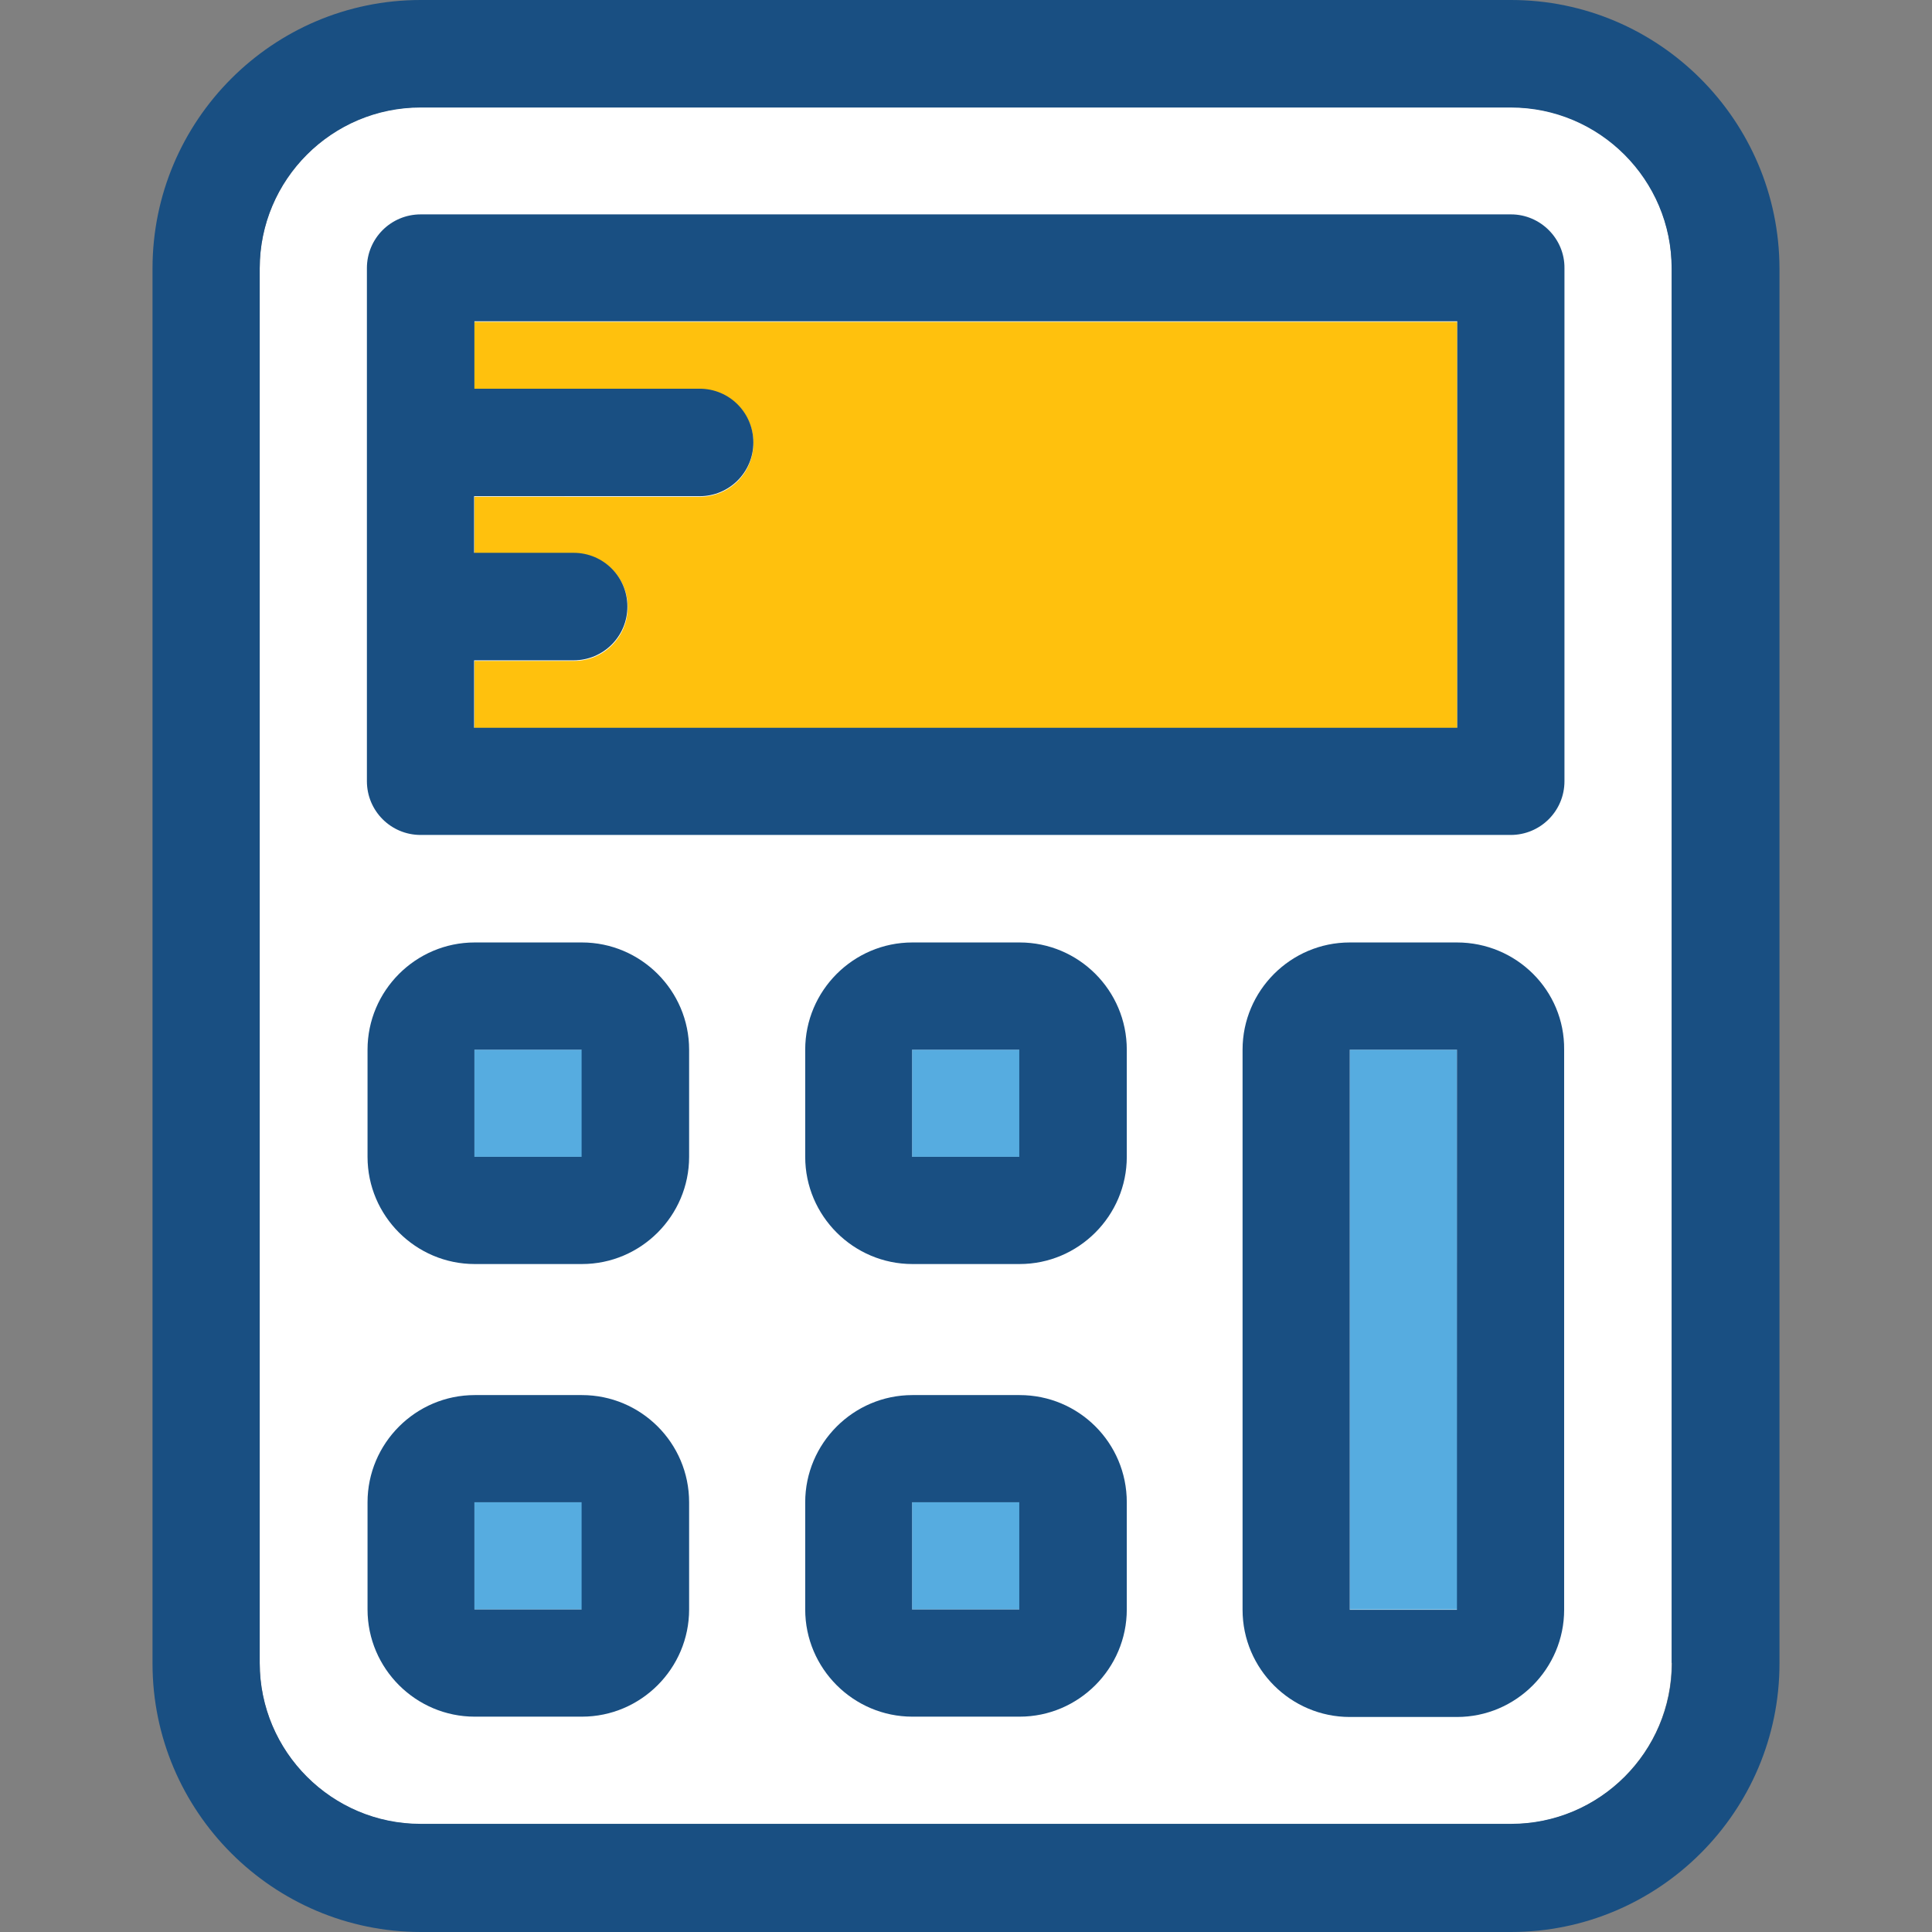 <?xml version="1.0" encoding="iso-8859-1"?>
<!-- Generator: Adobe Illustrator 19.0.0, SVG Export Plug-In . SVG Version: 6.00 Build 0)  -->
<svg version="1.1" id="Layer_1" xmlns="http://www.w3.org/2000/svg" xmlns:xlink="http://www.w3.org/1999/xlink" x="0px" y="0px"
	 viewBox="0 0 392.663 392.663" style="enable-background:new 0 0 392.663 392.663;" xml:space="preserve">
<rect x="0" y="0" width="392.663" height="392.663" fill="#808080" stroke="none"/>
<path style="fill:#FFFFFF;" d="M307.103,21.786H85.495c-18.036,0-32.711,14.675-32.711,32.711v283.539
	c0,18.036,14.675,32.711,32.711,32.711h221.543c18.036,0,32.711-14.675,32.711-32.711V54.562
	C339.814,36.461,325.139,21.786,307.103,21.786z"/>
<path style="fill:#194F82;" d="M307.103,0H85.495C55.434,0,30.998,24.501,30.998,54.562v283.539
	c0,30.061,24.501,54.562,54.562,54.562h221.543c30.061,0,54.562-24.501,54.562-54.562V54.562C361.6,24.501,337.164,0,307.103,0z
	 M339.814,337.972c0,18.036-14.675,32.711-32.711,32.711H85.495c-18.036,0-32.711-14.675-32.711-32.711V54.562
	c0-18.036,14.675-32.711,32.711-32.711h221.543c18.036,0,32.711,14.675,32.711,32.711v283.41H339.814z"/>
<path style="fill:#FFC10D;" d="M96.356,79.127h45.834c6.012,0,10.925,4.848,10.925,10.925c0,6.077-4.848,10.925-10.925,10.925H96.42
	v11.507h20.234c6.012,0,10.925,4.848,10.925,10.925c0,6.012-4.848,10.925-10.925,10.925H96.42v13.705h199.758V65.422H96.356V79.127z
	"/>
<path style="fill:#194F82;" d="M307.103,43.572H85.495c-6.012,0-10.925,4.848-10.925,10.925v104.275
	c0,6.012,4.848,10.925,10.925,10.925h221.543c6.012,0,10.925-4.848,10.925-10.925V54.497
	C318.028,48.549,313.115,43.572,307.103,43.572z M296.242,147.911H96.356v-13.705h20.234c6.012,0,10.925-4.848,10.925-10.925
	c0-6.012-4.848-10.925-10.925-10.925H96.356v-11.507h45.834c6.012,0,10.925-4.848,10.925-10.925c0-6.012-4.848-10.925-10.925-10.925
	H96.42V65.293h199.758v82.618H296.242z"/>
<polygon style="fill:#56ACE0;" points="118.271,213.333 96.356,213.333 96.356,235.119 118.271,235.119 "/>
<path style="fill:#194F82;" d="M118.271,191.547H96.485c-12.024,0-21.786,9.826-21.786,21.786v21.786
	c0,12.024,9.826,21.786,21.786,21.786h21.786c12.024,0,21.786-9.826,21.786-21.786v-21.786
	C140.057,201.309,130.23,191.547,118.271,191.547z M96.356,213.333h21.851v21.786H96.42v-21.786H96.356z"/>
<polygon style="fill:#56ACE0;" points="207.224,213.333 185.374,213.333 185.374,235.119 207.224,235.119 "/>
<path style="fill:#194F82;" d="M207.224,191.547h-21.786c-12.024,0-21.786,9.826-21.786,21.786v21.786
	c0,12.024,9.826,21.786,21.786,21.786h21.786c12.024,0,21.786-9.826,21.786-21.786v-21.786
	C229.01,201.309,219.248,191.547,207.224,191.547z M185.374,213.333h21.786v21.786h-21.786V213.333L185.374,213.333z"/>
<polygon style="fill:#56ACE0;" points="118.271,305.325 96.356,305.325 96.356,327.111 118.271,327.111 "/>
<path style="fill:#194F82;" d="M118.271,283.539H96.485c-12.024,0-21.786,9.826-21.786,21.786v21.786
	c0,12.024,9.826,21.786,21.786,21.786h21.786c12.024,0,21.786-9.826,21.786-21.786v-21.786
	C140.057,293.236,130.23,283.539,118.271,283.539z M96.356,305.325h21.851v21.786H96.42v-21.786H96.356z"/>
<polygon style="fill:#56ACE0;" points="207.224,305.325 185.374,305.325 185.374,327.111 207.224,327.111 "/>
<path style="fill:#194F82;" d="M207.224,283.539h-21.786c-12.024,0-21.786,9.826-21.786,21.786v21.786
	c0,12.024,9.826,21.786,21.786,21.786h21.786c12.024,0,21.786-9.826,21.786-21.786v-21.786
	C229.01,293.236,219.248,283.539,207.224,283.539z M185.374,305.325h21.786v21.786h-21.786V305.325L185.374,305.325z"/>
<polygon style="fill:#56ACE0;" points="296.113,213.333 274.327,213.333 274.327,327.111 296.242,327.111 "/>
<path style="fill:#194F82;" d="M296.113,191.547h-21.786c-12.024,0-21.786,9.826-21.786,21.786v113.842
	c0,12.024,9.826,21.786,21.786,21.786h21.786c12.024,0,21.786-9.826,21.786-21.786V213.333
	C318.028,201.309,308.202,191.547,296.113,191.547z M274.327,213.333h21.786v113.842h-21.786V213.333z"/>
<g>
</g>
<g>
</g>
<g>
</g>
<g>
</g>
<g>
</g>
<g>
</g>
<g>
</g>
<g>
</g>
<g>
</g>
<g>
</g>
<g>
</g>
<g>
</g>
<g>
</g>
<g>
</g>
<g>
</g>
</svg>
